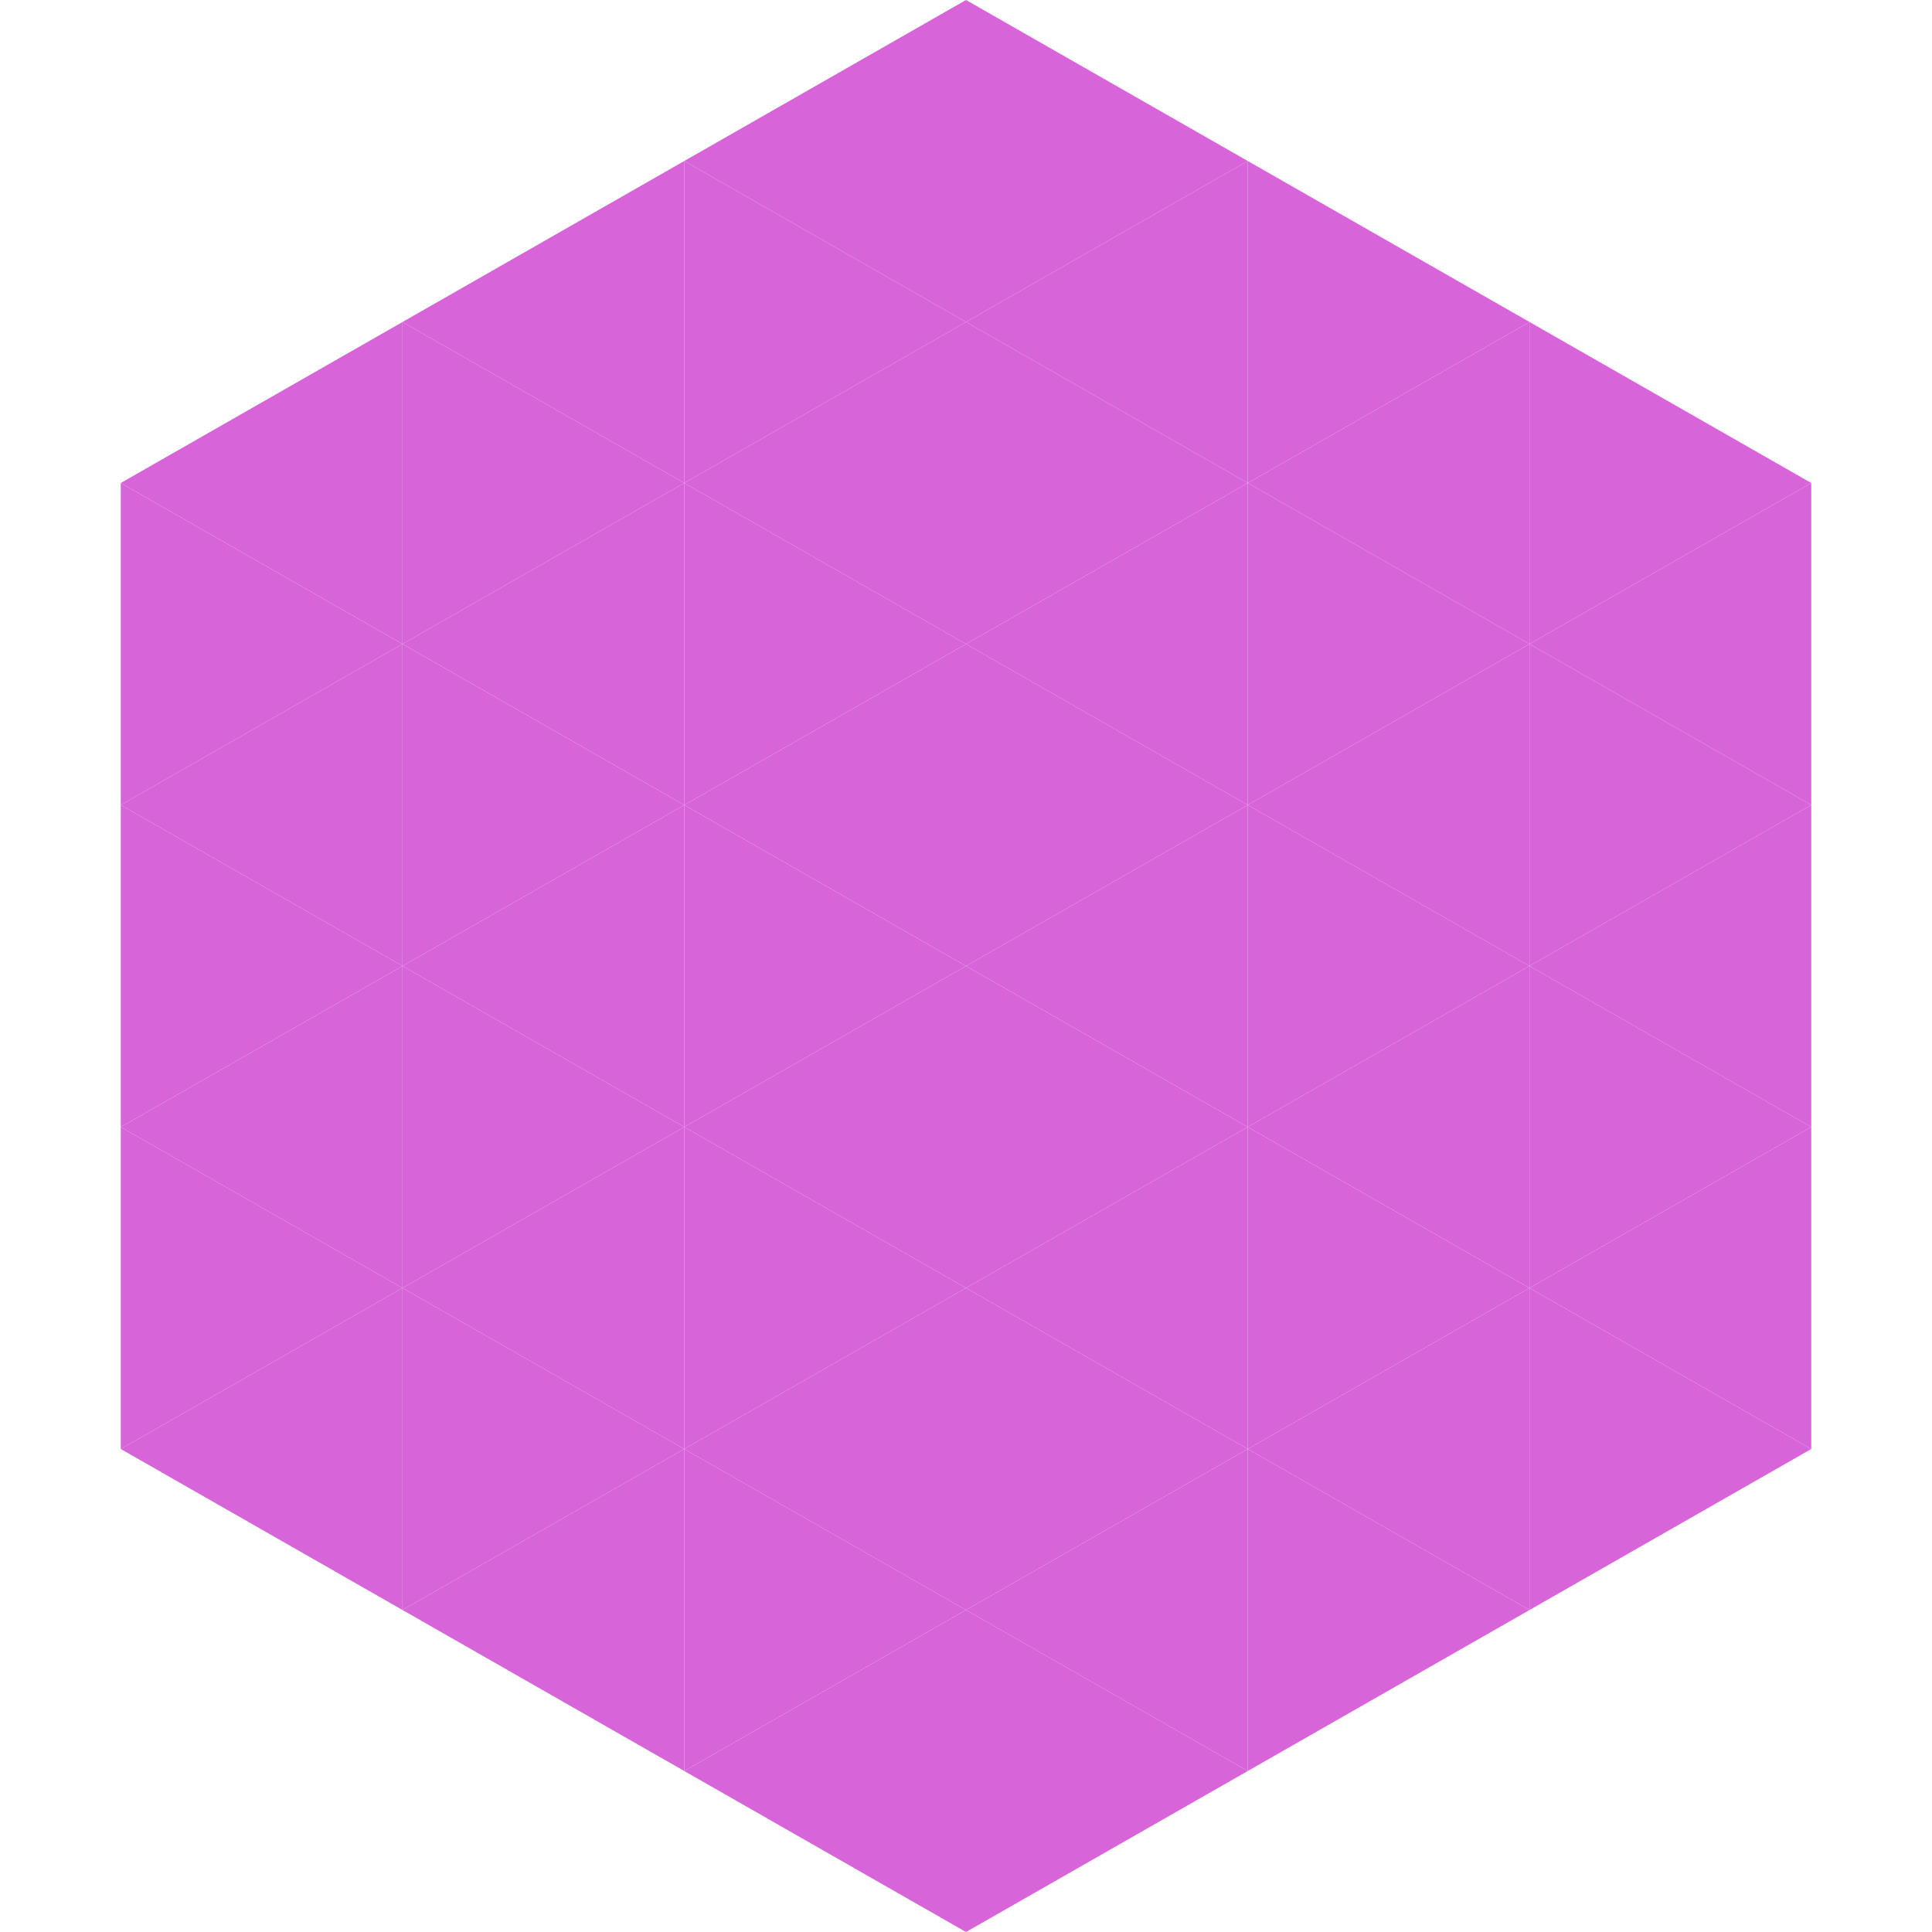 <?xml version="1.0"?>
<!-- Generated by SVGo -->
<svg width="240" height="240"
     xmlns="http://www.w3.org/2000/svg"
     xmlns:xlink="http://www.w3.org/1999/xlink">
<polygon points="50,40 15,60 50,80" style="fill:rgb(216,100,218)" />
<polygon points="190,40 225,60 190,80" style="fill:rgb(216,100,218)" />
<polygon points="15,60 50,80 15,100" style="fill:rgb(216,100,218)" />
<polygon points="225,60 190,80 225,100" style="fill:rgb(216,100,218)" />
<polygon points="50,80 15,100 50,120" style="fill:rgb(216,100,218)" />
<polygon points="190,80 225,100 190,120" style="fill:rgb(216,100,218)" />
<polygon points="15,100 50,120 15,140" style="fill:rgb(216,100,218)" />
<polygon points="225,100 190,120 225,140" style="fill:rgb(216,100,218)" />
<polygon points="50,120 15,140 50,160" style="fill:rgb(216,100,218)" />
<polygon points="190,120 225,140 190,160" style="fill:rgb(216,100,218)" />
<polygon points="15,140 50,160 15,180" style="fill:rgb(216,100,218)" />
<polygon points="225,140 190,160 225,180" style="fill:rgb(216,100,218)" />
<polygon points="50,160 15,180 50,200" style="fill:rgb(216,100,218)" />
<polygon points="190,160 225,180 190,200" style="fill:rgb(216,100,218)" />
<polygon points="15,180 50,200 15,220" style="fill:rgb(255,255,255); fill-opacity:0" />
<polygon points="225,180 190,200 225,220" style="fill:rgb(255,255,255); fill-opacity:0" />
<polygon points="50,0 85,20 50,40" style="fill:rgb(255,255,255); fill-opacity:0" />
<polygon points="190,0 155,20 190,40" style="fill:rgb(255,255,255); fill-opacity:0" />
<polygon points="85,20 50,40 85,60" style="fill:rgb(216,100,218)" />
<polygon points="155,20 190,40 155,60" style="fill:rgb(216,100,218)" />
<polygon points="50,40 85,60 50,80" style="fill:rgb(216,100,218)" />
<polygon points="190,40 155,60 190,80" style="fill:rgb(216,100,218)" />
<polygon points="85,60 50,80 85,100" style="fill:rgb(216,100,218)" />
<polygon points="155,60 190,80 155,100" style="fill:rgb(216,100,218)" />
<polygon points="50,80 85,100 50,120" style="fill:rgb(216,100,218)" />
<polygon points="190,80 155,100 190,120" style="fill:rgb(216,100,218)" />
<polygon points="85,100 50,120 85,140" style="fill:rgb(216,100,218)" />
<polygon points="155,100 190,120 155,140" style="fill:rgb(216,100,218)" />
<polygon points="50,120 85,140 50,160" style="fill:rgb(216,100,218)" />
<polygon points="190,120 155,140 190,160" style="fill:rgb(216,100,218)" />
<polygon points="85,140 50,160 85,180" style="fill:rgb(216,100,218)" />
<polygon points="155,140 190,160 155,180" style="fill:rgb(216,100,218)" />
<polygon points="50,160 85,180 50,200" style="fill:rgb(216,100,218)" />
<polygon points="190,160 155,180 190,200" style="fill:rgb(216,100,218)" />
<polygon points="85,180 50,200 85,220" style="fill:rgb(216,100,218)" />
<polygon points="155,180 190,200 155,220" style="fill:rgb(216,100,218)" />
<polygon points="120,0 85,20 120,40" style="fill:rgb(216,100,218)" />
<polygon points="120,0 155,20 120,40" style="fill:rgb(216,100,218)" />
<polygon points="85,20 120,40 85,60" style="fill:rgb(216,100,218)" />
<polygon points="155,20 120,40 155,60" style="fill:rgb(216,100,218)" />
<polygon points="120,40 85,60 120,80" style="fill:rgb(216,100,218)" />
<polygon points="120,40 155,60 120,80" style="fill:rgb(216,100,218)" />
<polygon points="85,60 120,80 85,100" style="fill:rgb(216,100,218)" />
<polygon points="155,60 120,80 155,100" style="fill:rgb(216,100,218)" />
<polygon points="120,80 85,100 120,120" style="fill:rgb(216,100,218)" />
<polygon points="120,80 155,100 120,120" style="fill:rgb(216,100,218)" />
<polygon points="85,100 120,120 85,140" style="fill:rgb(216,100,218)" />
<polygon points="155,100 120,120 155,140" style="fill:rgb(216,100,218)" />
<polygon points="120,120 85,140 120,160" style="fill:rgb(216,100,218)" />
<polygon points="120,120 155,140 120,160" style="fill:rgb(216,100,218)" />
<polygon points="85,140 120,160 85,180" style="fill:rgb(216,100,218)" />
<polygon points="155,140 120,160 155,180" style="fill:rgb(216,100,218)" />
<polygon points="120,160 85,180 120,200" style="fill:rgb(216,100,218)" />
<polygon points="120,160 155,180 120,200" style="fill:rgb(216,100,218)" />
<polygon points="85,180 120,200 85,220" style="fill:rgb(216,100,218)" />
<polygon points="155,180 120,200 155,220" style="fill:rgb(216,100,218)" />
<polygon points="120,200 85,220 120,240" style="fill:rgb(216,100,218)" />
<polygon points="120,200 155,220 120,240" style="fill:rgb(216,100,218)" />
<polygon points="85,220 120,240 85,260" style="fill:rgb(255,255,255); fill-opacity:0" />
<polygon points="155,220 120,240 155,260" style="fill:rgb(255,255,255); fill-opacity:0" />
</svg>
